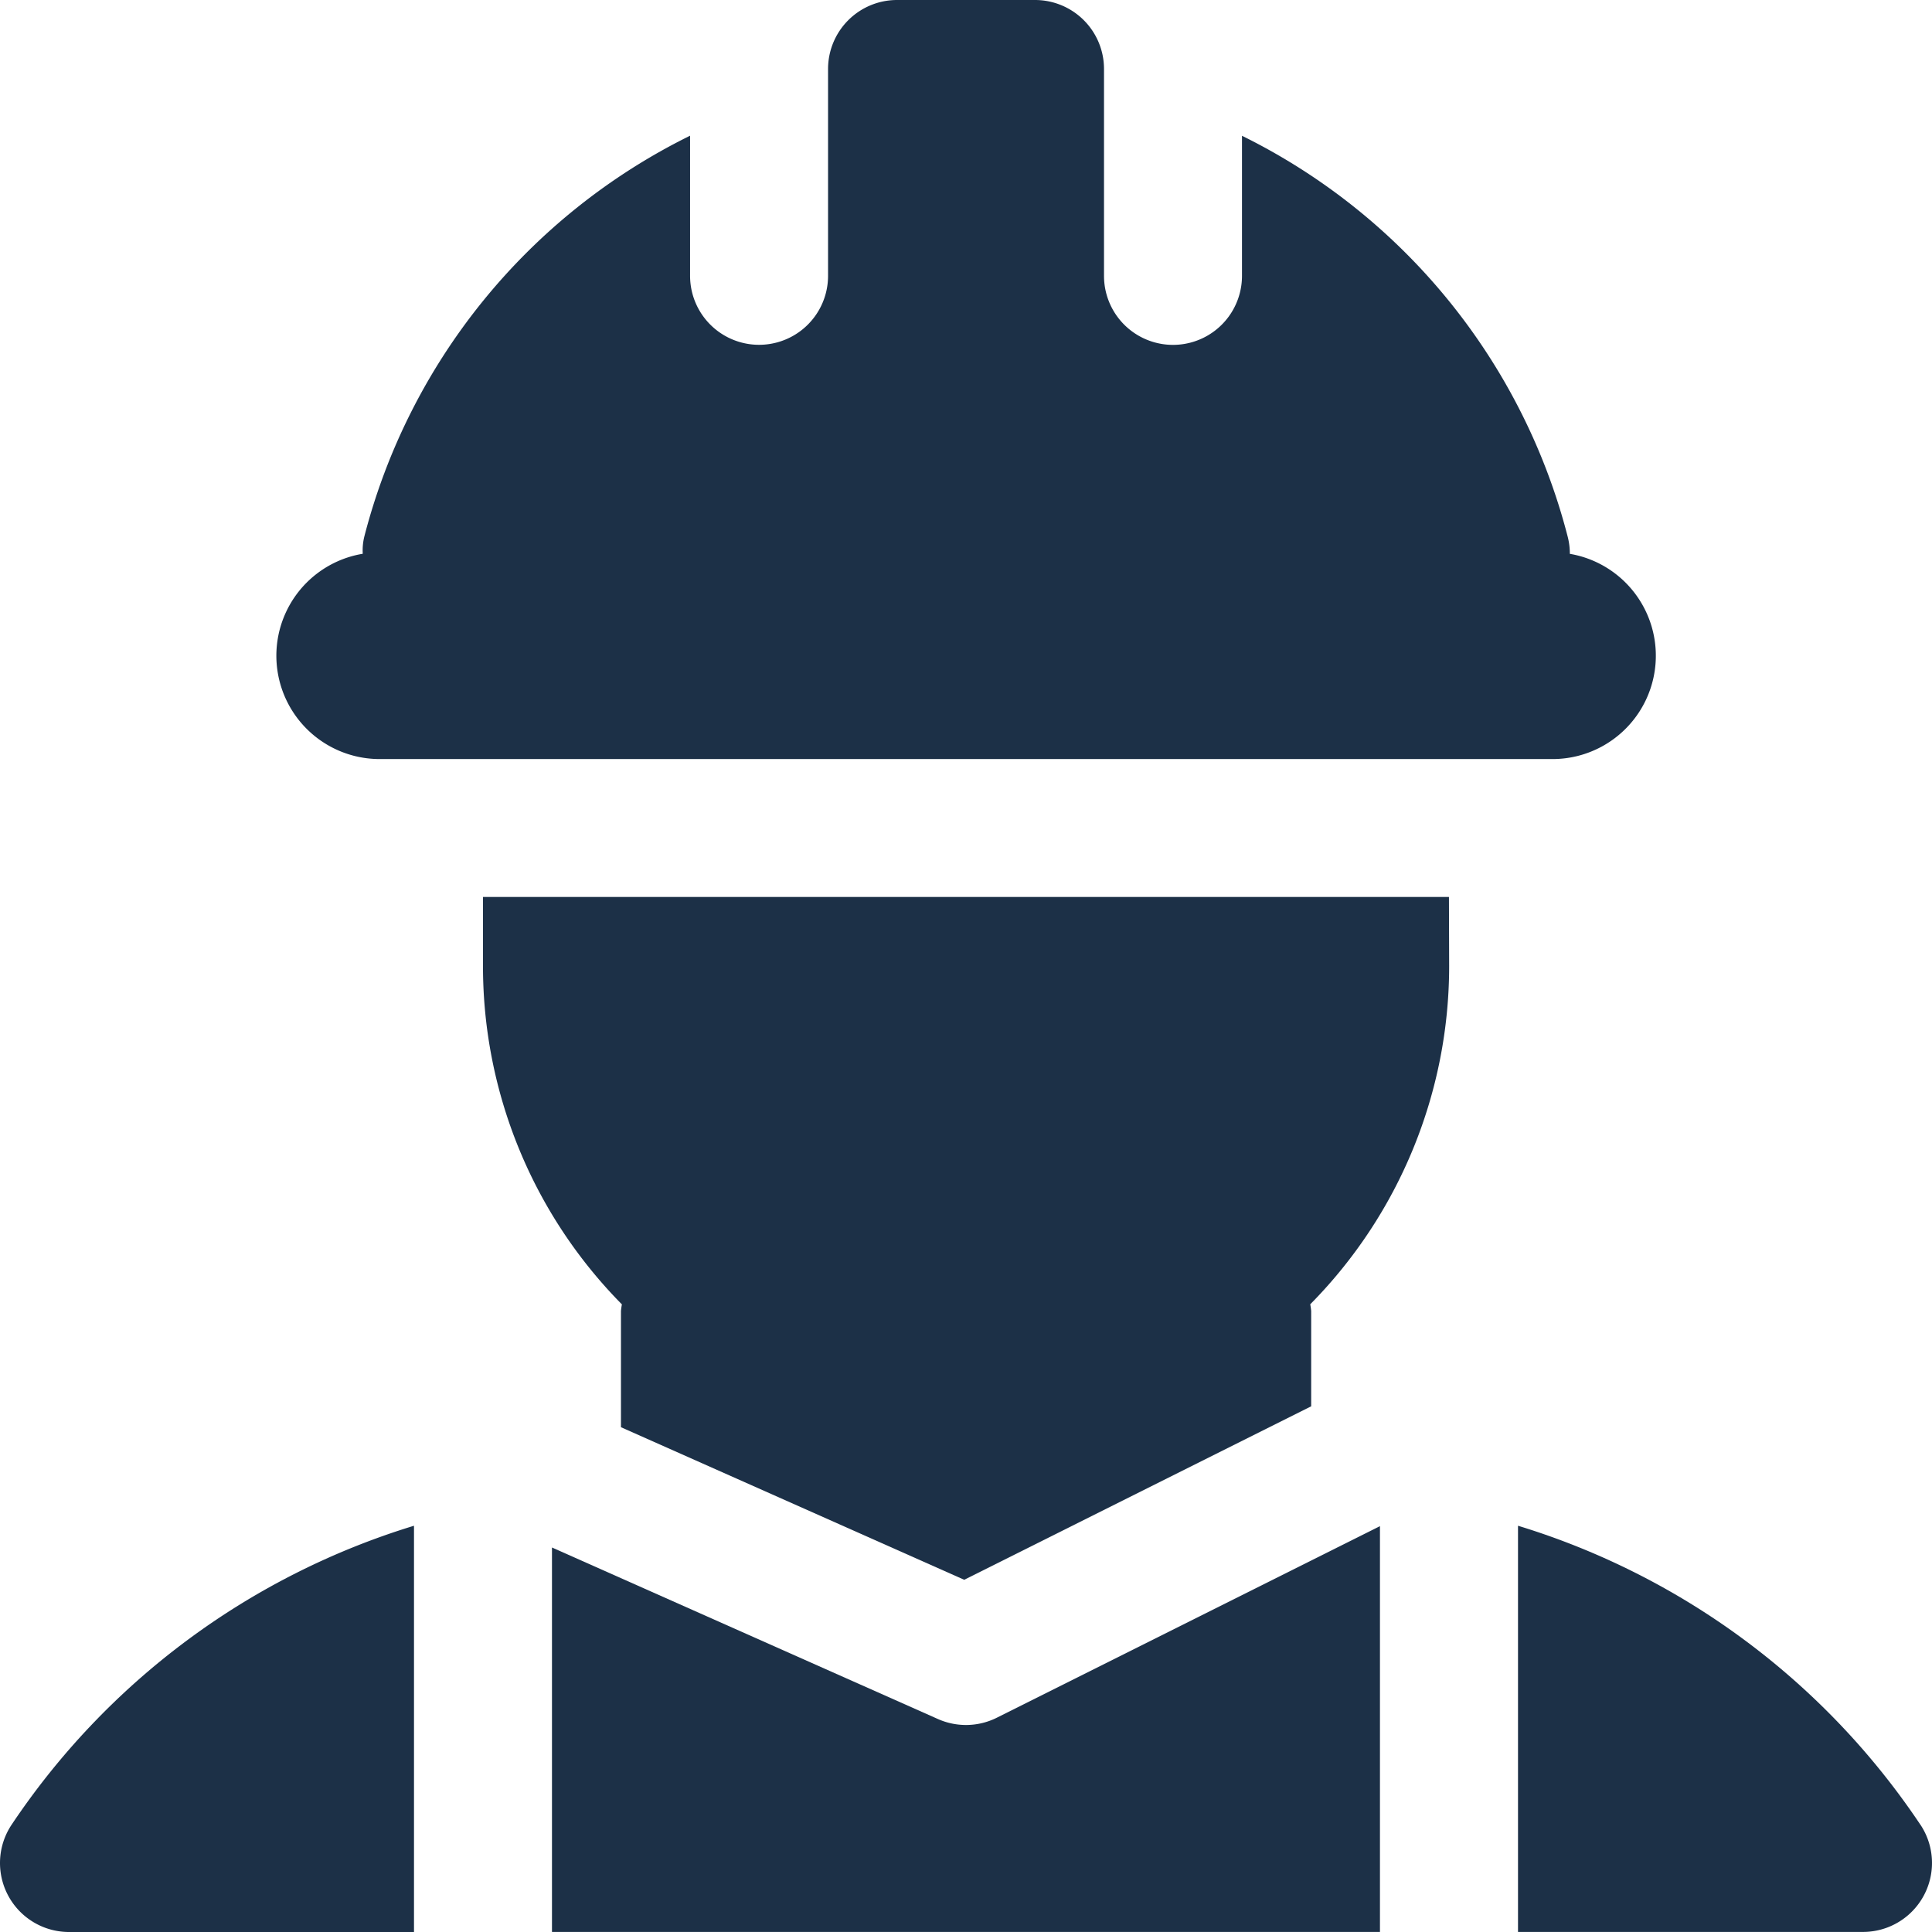 <svg xmlns="http://www.w3.org/2000/svg" width="28.957" height="28.957" viewBox="0 0 28.957 28.957">
  <g id="enginer" transform="translate(-2 -2)">
    <g id="work" transform="translate(2 2)">
      <path id="Path_74" data-name="Path 74" d="M25.392,10.3a1.027,1.027,0,0,0-.032-.255,9.276,9.276,0,0,0-4.882-6.01v2.1a1.034,1.034,0,1,1-2.068,0v-3.1A1.034,1.034,0,0,0,17.376,2H15.308a1.034,1.034,0,0,0-1.034,1.034v3.1a1.034,1.034,0,1,1-2.068,0v-2.1a9.275,9.275,0,0,0-4.883,6.01A.864.864,0,0,0,7.3,10.3a1.549,1.549,0,0,0,.254,3.077H25.132a1.549,1.549,0,0,0,.26-3.076Z" transform="translate(-1.863 -2)" fill="#1c3047"/>
      <path id="Path_75" data-name="Path 75" d="M23.478,15H9v1.034a7.213,7.213,0,0,0,2.082,5.072,1,1,0,0,0-.014.1v1.741l5.145,2.287,5.2-2.6V21.205a1,1,0,0,0-.014-.1,7.213,7.213,0,0,0,2.082-5.072Z" transform="translate(-1.761 -1.556)" fill="#1c3047"/>
      <g id="Group_57" data-name="Group 57" transform="translate(0 22.868)">
        <path id="Path_76" data-name="Path 76" d="M10,30.2H22.41V24.118l-5.742,2.871a1.034,1.034,0,0,1-.883.02L10,24.438Z" transform="translate(-1.727 -24.112)" fill="#1c3047"/>
        <path id="Path_77" data-name="Path 77" d="M8.205,24.112a11.185,11.185,0,0,0-6.031,4.481,1.034,1.034,0,0,0,.86,1.608H8.205Z" transform="translate(-2 -24.112)" fill="#1c3047"/>
        <path id="Path_78" data-name="Path 78" d="M30.031,28.593A11.184,11.184,0,0,0,24,24.112V30.2h5.171a1.034,1.034,0,0,0,.86-1.608Z" transform="translate(-1.248 -24.112)" fill="#1c3047"/>
      </g>
    </g>
  </g>
</svg>
